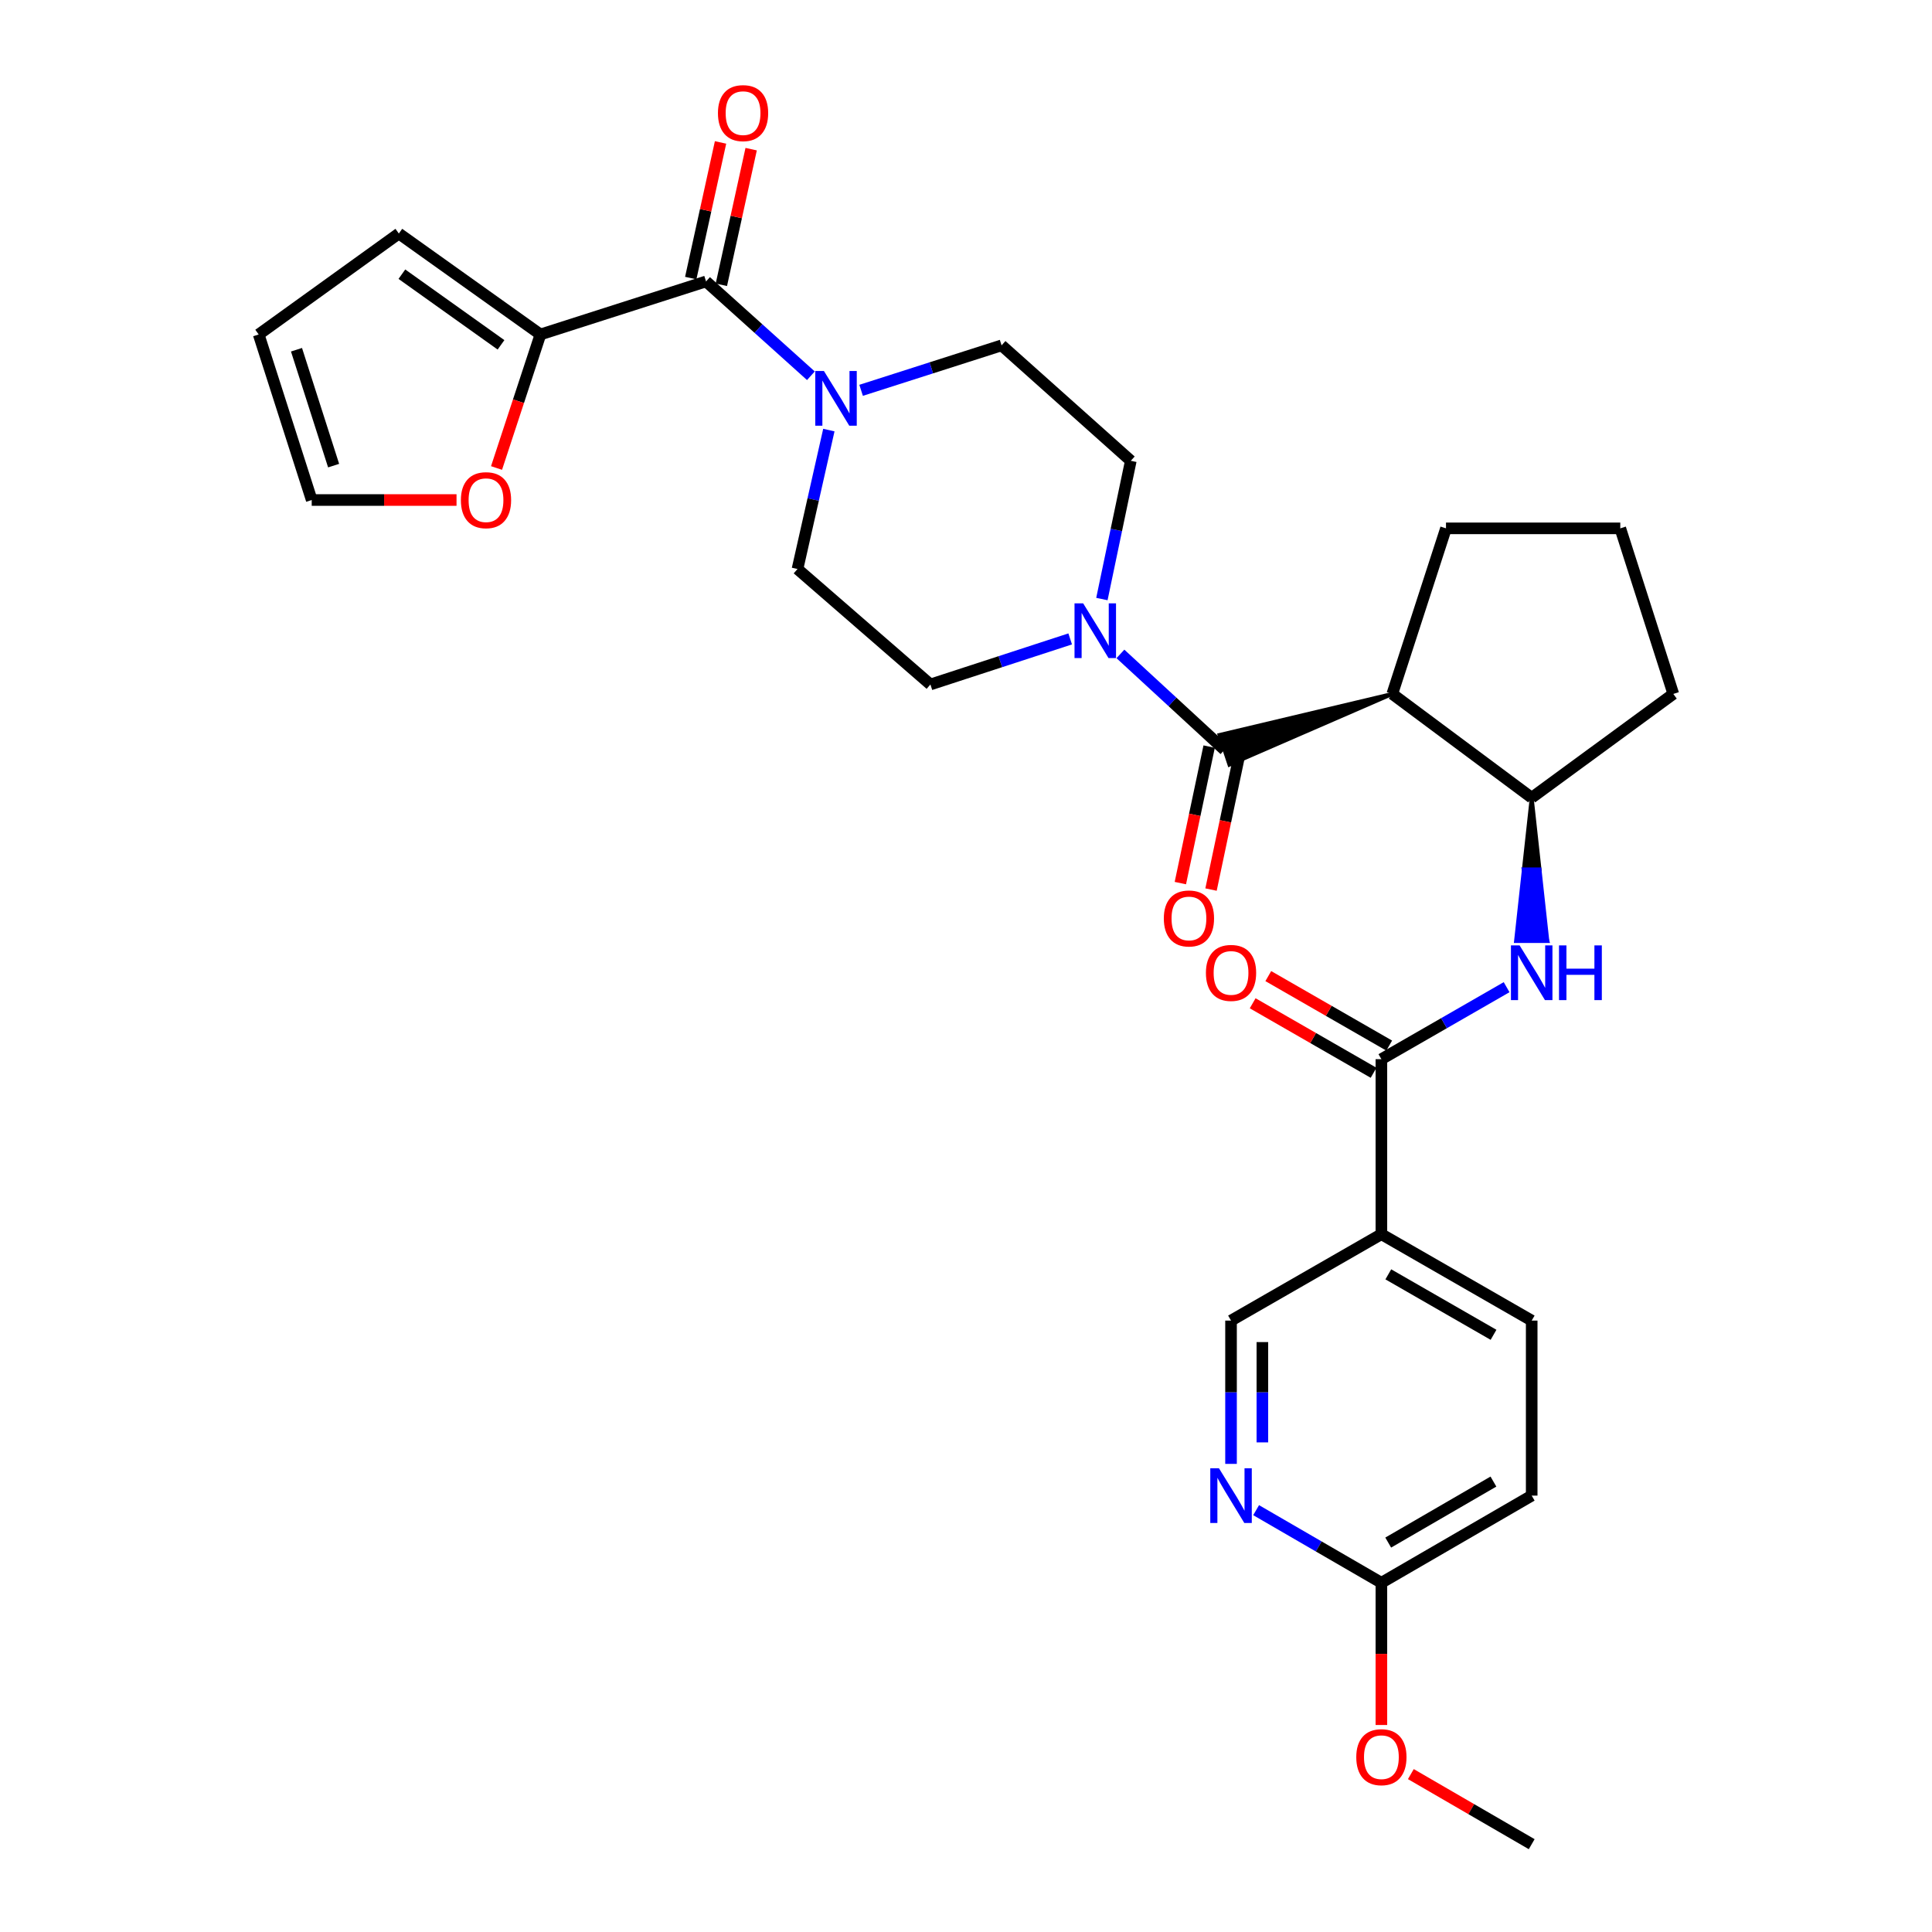 <?xml version='1.0' encoding='iso-8859-1'?>
<svg version='1.1' baseProfile='full'
              xmlns='http://www.w3.org/2000/svg'
                      xmlns:rdkit='http://www.rdkit.org/xml'
                      xmlns:xlink='http://www.w3.org/1999/xlink'
                  xml:space='preserve'
width='1000px' height='1000px' viewBox='0 0 1000 1000'>
<!-- END OF HEADER -->
<rect style='opacity:1.0;fill:#FFFFFF;stroke:none' width='1000' height='1000' x='0' y='0'> </rect>
<path class='bond-0' d='M 720.648,359.178 L 631.227,380.416 L 636.355,395.809 Z' style='fill:#000000;fill-rule:evenodd;fill-opacity:1;stroke:#000000;stroke-width:2px;stroke-linecap:butt;stroke-linejoin:miter;stroke-opacity:1;' />
<path class='bond-2' d='M 633.791,388.112 L 606.857,363.287' style='fill:none;fill-rule:evenodd;stroke:#000000;stroke-width:6px;stroke-linecap:butt;stroke-linejoin:miter;stroke-opacity:1' />
<path class='bond-2' d='M 606.857,363.287 L 579.923,338.462' style='fill:none;fill-rule:evenodd;stroke:#0000FF;stroke-width:6px;stroke-linecap:butt;stroke-linejoin:miter;stroke-opacity:1' />
<path class='bond-13' d='M 625.854,386.437 L 618.401,421.763' style='fill:none;fill-rule:evenodd;stroke:#000000;stroke-width:6px;stroke-linecap:butt;stroke-linejoin:miter;stroke-opacity:1' />
<path class='bond-13' d='M 618.401,421.763 L 610.948,457.089' style='fill:none;fill-rule:evenodd;stroke:#FF0000;stroke-width:6px;stroke-linecap:butt;stroke-linejoin:miter;stroke-opacity:1' />
<path class='bond-13' d='M 641.729,389.787 L 634.276,425.112' style='fill:none;fill-rule:evenodd;stroke:#000000;stroke-width:6px;stroke-linecap:butt;stroke-linejoin:miter;stroke-opacity:1' />
<path class='bond-13' d='M 634.276,425.112 L 626.823,460.438' style='fill:none;fill-rule:evenodd;stroke:#FF0000;stroke-width:6px;stroke-linecap:butt;stroke-linejoin:miter;stroke-opacity:1' />
<path class='bond-8' d='M 720.648,359.178 L 792.803,412.909' style='fill:none;fill-rule:evenodd;stroke:#000000;stroke-width:6px;stroke-linecap:butt;stroke-linejoin:miter;stroke-opacity:1' />
<path class='bond-25' d='M 720.648,359.178 L 748.446,273.475' style='fill:none;fill-rule:evenodd;stroke:#000000;stroke-width:6px;stroke-linecap:butt;stroke-linejoin:miter;stroke-opacity:1' />
<path class='bond-1' d='M 365.452,145.669 L 392.585,170.08' style='fill:none;fill-rule:evenodd;stroke:#000000;stroke-width:6px;stroke-linecap:butt;stroke-linejoin:miter;stroke-opacity:1' />
<path class='bond-1' d='M 392.585,170.08 L 419.719,194.49' style='fill:none;fill-rule:evenodd;stroke:#0000FF;stroke-width:6px;stroke-linecap:butt;stroke-linejoin:miter;stroke-opacity:1' />
<path class='bond-7' d='M 365.452,145.669 L 279.731,173.116' style='fill:none;fill-rule:evenodd;stroke:#000000;stroke-width:6px;stroke-linecap:butt;stroke-linejoin:miter;stroke-opacity:1' />
<path class='bond-18' d='M 373.375,147.41 L 381.086,112.306' style='fill:none;fill-rule:evenodd;stroke:#000000;stroke-width:6px;stroke-linecap:butt;stroke-linejoin:miter;stroke-opacity:1' />
<path class='bond-18' d='M 381.086,112.306 L 388.797,77.203' style='fill:none;fill-rule:evenodd;stroke:#FF0000;stroke-width:6px;stroke-linecap:butt;stroke-linejoin:miter;stroke-opacity:1' />
<path class='bond-18' d='M 357.528,143.929 L 365.239,108.825' style='fill:none;fill-rule:evenodd;stroke:#000000;stroke-width:6px;stroke-linecap:butt;stroke-linejoin:miter;stroke-opacity:1' />
<path class='bond-18' d='M 365.239,108.825 L 372.95,73.722' style='fill:none;fill-rule:evenodd;stroke:#FF0000;stroke-width:6px;stroke-linecap:butt;stroke-linejoin:miter;stroke-opacity:1' />
<path class='bond-14' d='M 570.341,310.061 L 577.823,274.286' style='fill:none;fill-rule:evenodd;stroke:#0000FF;stroke-width:6px;stroke-linecap:butt;stroke-linejoin:miter;stroke-opacity:1' />
<path class='bond-14' d='M 577.823,274.286 L 585.306,238.511' style='fill:none;fill-rule:evenodd;stroke:#000000;stroke-width:6px;stroke-linecap:butt;stroke-linejoin:miter;stroke-opacity:1' />
<path class='bond-15' d='M 553.926,330.7 L 517.755,342.492' style='fill:none;fill-rule:evenodd;stroke:#0000FF;stroke-width:6px;stroke-linecap:butt;stroke-linejoin:miter;stroke-opacity:1' />
<path class='bond-15' d='M 517.755,342.492 L 481.585,354.283' style='fill:none;fill-rule:evenodd;stroke:#000000;stroke-width:6px;stroke-linecap:butt;stroke-linejoin:miter;stroke-opacity:1' />
<path class='bond-3' d='M 715.005,548.232 L 747.412,529.598' style='fill:none;fill-rule:evenodd;stroke:#000000;stroke-width:6px;stroke-linecap:butt;stroke-linejoin:miter;stroke-opacity:1' />
<path class='bond-3' d='M 747.412,529.598 L 779.819,510.963' style='fill:none;fill-rule:evenodd;stroke:#0000FF;stroke-width:6px;stroke-linecap:butt;stroke-linejoin:miter;stroke-opacity:1' />
<path class='bond-6' d='M 715.005,548.232 L 715.005,638.821' style='fill:none;fill-rule:evenodd;stroke:#000000;stroke-width:6px;stroke-linecap:butt;stroke-linejoin:miter;stroke-opacity:1' />
<path class='bond-19' d='M 719.048,541.199 L 687.758,523.213' style='fill:none;fill-rule:evenodd;stroke:#000000;stroke-width:6px;stroke-linecap:butt;stroke-linejoin:miter;stroke-opacity:1' />
<path class='bond-19' d='M 687.758,523.213 L 656.467,505.227' style='fill:none;fill-rule:evenodd;stroke:#FF0000;stroke-width:6px;stroke-linecap:butt;stroke-linejoin:miter;stroke-opacity:1' />
<path class='bond-19' d='M 710.962,555.266 L 679.672,537.279' style='fill:none;fill-rule:evenodd;stroke:#000000;stroke-width:6px;stroke-linecap:butt;stroke-linejoin:miter;stroke-opacity:1' />
<path class='bond-19' d='M 679.672,537.279 L 648.382,519.293' style='fill:none;fill-rule:evenodd;stroke:#FF0000;stroke-width:6px;stroke-linecap:butt;stroke-linejoin:miter;stroke-opacity:1' />
<path class='bond-4' d='M 429.014,222.611 L 420.898,258.562' style='fill:none;fill-rule:evenodd;stroke:#0000FF;stroke-width:6px;stroke-linecap:butt;stroke-linejoin:miter;stroke-opacity:1' />
<path class='bond-4' d='M 420.898,258.562 L 412.783,294.513' style='fill:none;fill-rule:evenodd;stroke:#000000;stroke-width:6px;stroke-linecap:butt;stroke-linejoin:miter;stroke-opacity:1' />
<path class='bond-30' d='M 445.711,202.03 L 482.063,190.394' style='fill:none;fill-rule:evenodd;stroke:#0000FF;stroke-width:6px;stroke-linecap:butt;stroke-linejoin:miter;stroke-opacity:1' />
<path class='bond-30' d='M 482.063,190.394 L 518.415,178.759' style='fill:none;fill-rule:evenodd;stroke:#000000;stroke-width:6px;stroke-linecap:butt;stroke-linejoin:miter;stroke-opacity:1' />
<path class='bond-5' d='M 792.803,412.909 L 788.747,449.991 L 796.859,449.991 Z' style='fill:#000000;fill-rule:evenodd;fill-opacity:1;stroke:#000000;stroke-width:2px;stroke-linecap:butt;stroke-linejoin:miter;stroke-opacity:1;' />
<path class='bond-5' d='M 788.747,449.991 L 800.915,487.072 L 784.69,487.072 Z' style='fill:#0000FF;fill-rule:evenodd;fill-opacity:1;stroke:#0000FF;stroke-width:2px;stroke-linecap:butt;stroke-linejoin:miter;stroke-opacity:1;' />
<path class='bond-5' d='M 788.747,449.991 L 796.859,449.991 L 800.915,487.072 Z' style='fill:#0000FF;fill-rule:evenodd;fill-opacity:1;stroke:#0000FF;stroke-width:2px;stroke-linecap:butt;stroke-linejoin:miter;stroke-opacity:1;' />
<path class='bond-11' d='M 715.005,638.821 L 637.18,683.538' style='fill:none;fill-rule:evenodd;stroke:#000000;stroke-width:6px;stroke-linecap:butt;stroke-linejoin:miter;stroke-opacity:1' />
<path class='bond-21' d='M 715.005,638.821 L 792.803,683.538' style='fill:none;fill-rule:evenodd;stroke:#000000;stroke-width:6px;stroke-linecap:butt;stroke-linejoin:miter;stroke-opacity:1' />
<path class='bond-21' d='M 718.589,659.595 L 773.048,690.897' style='fill:none;fill-rule:evenodd;stroke:#000000;stroke-width:6px;stroke-linecap:butt;stroke-linejoin:miter;stroke-opacity:1' />
<path class='bond-10' d='M 279.731,173.116 L 268.367,207.675' style='fill:none;fill-rule:evenodd;stroke:#000000;stroke-width:6px;stroke-linecap:butt;stroke-linejoin:miter;stroke-opacity:1' />
<path class='bond-10' d='M 268.367,207.675 L 257.004,242.235' style='fill:none;fill-rule:evenodd;stroke:#FF0000;stroke-width:6px;stroke-linecap:butt;stroke-linejoin:miter;stroke-opacity:1' />
<path class='bond-20' d='M 279.731,173.116 L 206.44,120.872' style='fill:none;fill-rule:evenodd;stroke:#000000;stroke-width:6px;stroke-linecap:butt;stroke-linejoin:miter;stroke-opacity:1' />
<path class='bond-20' d='M 259.32,178.491 L 208.016,141.921' style='fill:none;fill-rule:evenodd;stroke:#000000;stroke-width:6px;stroke-linecap:butt;stroke-linejoin:miter;stroke-opacity:1' />
<path class='bond-27' d='M 792.803,412.909 L 866.103,359.178' style='fill:none;fill-rule:evenodd;stroke:#000000;stroke-width:6px;stroke-linecap:butt;stroke-linejoin:miter;stroke-opacity:1' />
<path class='bond-9' d='M 637.18,757.701 L 637.18,720.62' style='fill:none;fill-rule:evenodd;stroke:#0000FF;stroke-width:6px;stroke-linecap:butt;stroke-linejoin:miter;stroke-opacity:1' />
<path class='bond-9' d='M 637.18,720.62 L 637.18,683.538' style='fill:none;fill-rule:evenodd;stroke:#000000;stroke-width:6px;stroke-linecap:butt;stroke-linejoin:miter;stroke-opacity:1' />
<path class='bond-9' d='M 653.405,746.577 L 653.405,720.62' style='fill:none;fill-rule:evenodd;stroke:#0000FF;stroke-width:6px;stroke-linecap:butt;stroke-linejoin:miter;stroke-opacity:1' />
<path class='bond-9' d='M 653.405,720.62 L 653.405,694.662' style='fill:none;fill-rule:evenodd;stroke:#000000;stroke-width:6px;stroke-linecap:butt;stroke-linejoin:miter;stroke-opacity:1' />
<path class='bond-33' d='M 650.169,781.656 L 682.587,800.448' style='fill:none;fill-rule:evenodd;stroke:#0000FF;stroke-width:6px;stroke-linecap:butt;stroke-linejoin:miter;stroke-opacity:1' />
<path class='bond-33' d='M 682.587,800.448 L 715.005,819.24' style='fill:none;fill-rule:evenodd;stroke:#000000;stroke-width:6px;stroke-linecap:butt;stroke-linejoin:miter;stroke-opacity:1' />
<path class='bond-22' d='M 236.299,258.81 L 198.821,258.81' style='fill:none;fill-rule:evenodd;stroke:#FF0000;stroke-width:6px;stroke-linecap:butt;stroke-linejoin:miter;stroke-opacity:1' />
<path class='bond-22' d='M 198.821,258.81 L 161.344,258.81' style='fill:none;fill-rule:evenodd;stroke:#000000;stroke-width:6px;stroke-linecap:butt;stroke-linejoin:miter;stroke-opacity:1' />
<path class='bond-12' d='M 715.005,819.24 L 792.803,774.126' style='fill:none;fill-rule:evenodd;stroke:#000000;stroke-width:6px;stroke-linecap:butt;stroke-linejoin:miter;stroke-opacity:1' />
<path class='bond-12' d='M 718.536,798.437 L 772.994,766.858' style='fill:none;fill-rule:evenodd;stroke:#000000;stroke-width:6px;stroke-linecap:butt;stroke-linejoin:miter;stroke-opacity:1' />
<path class='bond-26' d='M 715.005,819.24 L 715.005,856.048' style='fill:none;fill-rule:evenodd;stroke:#000000;stroke-width:6px;stroke-linecap:butt;stroke-linejoin:miter;stroke-opacity:1' />
<path class='bond-26' d='M 715.005,856.048 L 715.005,892.857' style='fill:none;fill-rule:evenodd;stroke:#FF0000;stroke-width:6px;stroke-linecap:butt;stroke-linejoin:miter;stroke-opacity:1' />
<path class='bond-17' d='M 585.306,238.511 L 518.415,178.759' style='fill:none;fill-rule:evenodd;stroke:#000000;stroke-width:6px;stroke-linecap:butt;stroke-linejoin:miter;stroke-opacity:1' />
<path class='bond-16' d='M 481.585,354.283 L 412.783,294.513' style='fill:none;fill-rule:evenodd;stroke:#000000;stroke-width:6px;stroke-linecap:butt;stroke-linejoin:miter;stroke-opacity:1' />
<path class='bond-23' d='M 206.44,120.872 L 133.897,173.116' style='fill:none;fill-rule:evenodd;stroke:#000000;stroke-width:6px;stroke-linecap:butt;stroke-linejoin:miter;stroke-opacity:1' />
<path class='bond-24' d='M 792.803,683.538 L 792.803,774.126' style='fill:none;fill-rule:evenodd;stroke:#000000;stroke-width:6px;stroke-linecap:butt;stroke-linejoin:miter;stroke-opacity:1' />
<path class='bond-32' d='M 161.344,258.81 L 133.897,173.116' style='fill:none;fill-rule:evenodd;stroke:#000000;stroke-width:6px;stroke-linecap:butt;stroke-linejoin:miter;stroke-opacity:1' />
<path class='bond-32' d='M 172.679,241.007 L 153.466,181.021' style='fill:none;fill-rule:evenodd;stroke:#000000;stroke-width:6px;stroke-linecap:butt;stroke-linejoin:miter;stroke-opacity:1' />
<path class='bond-28' d='M 748.446,273.475 L 838.656,273.475' style='fill:none;fill-rule:evenodd;stroke:#000000;stroke-width:6px;stroke-linecap:butt;stroke-linejoin:miter;stroke-opacity:1' />
<path class='bond-29' d='M 730.253,918.274 L 761.528,936.41' style='fill:none;fill-rule:evenodd;stroke:#FF0000;stroke-width:6px;stroke-linecap:butt;stroke-linejoin:miter;stroke-opacity:1' />
<path class='bond-29' d='M 761.528,936.41 L 792.803,954.545' style='fill:none;fill-rule:evenodd;stroke:#000000;stroke-width:6px;stroke-linecap:butt;stroke-linejoin:miter;stroke-opacity:1' />
<path class='bond-31' d='M 866.103,359.178 L 838.656,273.475' style='fill:none;fill-rule:evenodd;stroke:#000000;stroke-width:6px;stroke-linecap:butt;stroke-linejoin:miter;stroke-opacity:1' />
<path  class='atom-3' d='M 560.649 312.307
L 569.929 327.307
Q 570.849 328.787, 572.329 331.467
Q 573.809 334.147, 573.889 334.307
L 573.889 312.307
L 577.649 312.307
L 577.649 340.627
L 573.769 340.627
L 563.809 324.227
Q 562.649 322.307, 561.409 320.107
Q 560.209 317.907, 559.849 317.227
L 559.849 340.627
L 556.169 340.627
L 556.169 312.307
L 560.649 312.307
' fill='#0000FF'/>
<path  class='atom-5' d='M 426.461 192.028
L 435.741 207.028
Q 436.661 208.508, 438.141 211.188
Q 439.621 213.868, 439.701 214.028
L 439.701 192.028
L 443.461 192.028
L 443.461 220.348
L 439.581 220.348
L 429.621 203.948
Q 428.461 202.028, 427.221 199.828
Q 426.021 197.628, 425.661 196.948
L 425.661 220.348
L 421.981 220.348
L 421.981 192.028
L 426.461 192.028
' fill='#0000FF'/>
<path  class='atom-6' d='M 786.543 489.337
L 795.823 504.337
Q 796.743 505.817, 798.223 508.497
Q 799.703 511.177, 799.783 511.337
L 799.783 489.337
L 803.543 489.337
L 803.543 517.657
L 799.663 517.657
L 789.703 501.257
Q 788.543 499.337, 787.303 497.137
Q 786.103 494.937, 785.743 494.257
L 785.743 517.657
L 782.063 517.657
L 782.063 489.337
L 786.543 489.337
' fill='#0000FF'/>
<path  class='atom-6' d='M 806.943 489.337
L 810.783 489.337
L 810.783 501.377
L 825.263 501.377
L 825.263 489.337
L 829.103 489.337
L 829.103 517.657
L 825.263 517.657
L 825.263 504.577
L 810.783 504.577
L 810.783 517.657
L 806.943 517.657
L 806.943 489.337
' fill='#0000FF'/>
<path  class='atom-10' d='M 630.92 759.966
L 640.2 774.966
Q 641.12 776.446, 642.6 779.126
Q 644.08 781.806, 644.16 781.966
L 644.16 759.966
L 647.92 759.966
L 647.92 788.286
L 644.04 788.286
L 634.08 771.886
Q 632.92 769.966, 631.68 767.766
Q 630.48 765.566, 630.12 764.886
L 630.12 788.286
L 626.44 788.286
L 626.44 759.966
L 630.92 759.966
' fill='#0000FF'/>
<path  class='atom-11' d='M 238.554 258.89
Q 238.554 252.09, 241.914 248.29
Q 245.274 244.49, 251.554 244.49
Q 257.834 244.49, 261.194 248.29
Q 264.554 252.09, 264.554 258.89
Q 264.554 265.77, 261.154 269.69
Q 257.754 273.57, 251.554 273.57
Q 245.314 273.57, 241.914 269.69
Q 238.554 265.81, 238.554 258.89
M 251.554 270.37
Q 255.874 270.37, 258.194 267.49
Q 260.554 264.57, 260.554 258.89
Q 260.554 253.33, 258.194 250.53
Q 255.874 247.69, 251.554 247.69
Q 247.234 247.69, 244.874 250.49
Q 242.554 253.29, 242.554 258.89
Q 242.554 264.61, 244.874 267.49
Q 247.234 270.37, 251.554 270.37
' fill='#FF0000'/>
<path  class='atom-14' d='M 602.394 475.391
Q 602.394 468.591, 605.754 464.791
Q 609.114 460.991, 615.394 460.991
Q 621.674 460.991, 625.034 464.791
Q 628.394 468.591, 628.394 475.391
Q 628.394 482.271, 624.994 486.191
Q 621.594 490.071, 615.394 490.071
Q 609.154 490.071, 605.754 486.191
Q 602.394 482.311, 602.394 475.391
M 615.394 486.871
Q 619.714 486.871, 622.034 483.991
Q 624.394 481.071, 624.394 475.391
Q 624.394 469.831, 622.034 467.031
Q 619.714 464.191, 615.394 464.191
Q 611.074 464.191, 608.714 466.991
Q 606.394 469.791, 606.394 475.391
Q 606.394 481.111, 608.714 483.991
Q 611.074 486.871, 615.394 486.871
' fill='#FF0000'/>
<path  class='atom-19' d='M 371.606 58.55
Q 371.606 51.75, 374.966 47.95
Q 378.326 44.15, 384.606 44.15
Q 390.886 44.15, 394.246 47.95
Q 397.606 51.75, 397.606 58.55
Q 397.606 65.43, 394.206 69.35
Q 390.806 73.23, 384.606 73.23
Q 378.366 73.23, 374.966 69.35
Q 371.606 65.47, 371.606 58.55
M 384.606 70.03
Q 388.926 70.03, 391.246 67.15
Q 393.606 64.23, 393.606 58.55
Q 393.606 52.99, 391.246 50.19
Q 388.926 47.35, 384.606 47.35
Q 380.286 47.35, 377.926 50.15
Q 375.606 52.95, 375.606 58.55
Q 375.606 64.27, 377.926 67.15
Q 380.286 70.03, 384.606 70.03
' fill='#FF0000'/>
<path  class='atom-20' d='M 624.18 503.577
Q 624.18 496.777, 627.54 492.977
Q 630.9 489.177, 637.18 489.177
Q 643.46 489.177, 646.82 492.977
Q 650.18 496.777, 650.18 503.577
Q 650.18 510.457, 646.78 514.377
Q 643.38 518.257, 637.18 518.257
Q 630.94 518.257, 627.54 514.377
Q 624.18 510.497, 624.18 503.577
M 637.18 515.057
Q 641.5 515.057, 643.82 512.177
Q 646.18 509.257, 646.18 503.577
Q 646.18 498.017, 643.82 495.217
Q 641.5 492.377, 637.18 492.377
Q 632.86 492.377, 630.5 495.177
Q 628.18 497.977, 628.18 503.577
Q 628.18 509.297, 630.5 512.177
Q 632.86 515.057, 637.18 515.057
' fill='#FF0000'/>
<path  class='atom-27' d='M 702.005 909.512
Q 702.005 902.712, 705.365 898.912
Q 708.725 895.112, 715.005 895.112
Q 721.285 895.112, 724.645 898.912
Q 728.005 902.712, 728.005 909.512
Q 728.005 916.392, 724.605 920.312
Q 721.205 924.192, 715.005 924.192
Q 708.765 924.192, 705.365 920.312
Q 702.005 916.432, 702.005 909.512
M 715.005 920.992
Q 719.325 920.992, 721.645 918.112
Q 724.005 915.192, 724.005 909.512
Q 724.005 903.952, 721.645 901.152
Q 719.325 898.312, 715.005 898.312
Q 710.685 898.312, 708.325 901.112
Q 706.005 903.912, 706.005 909.512
Q 706.005 915.232, 708.325 918.112
Q 710.685 920.992, 715.005 920.992
' fill='#FF0000'/>
</svg>
